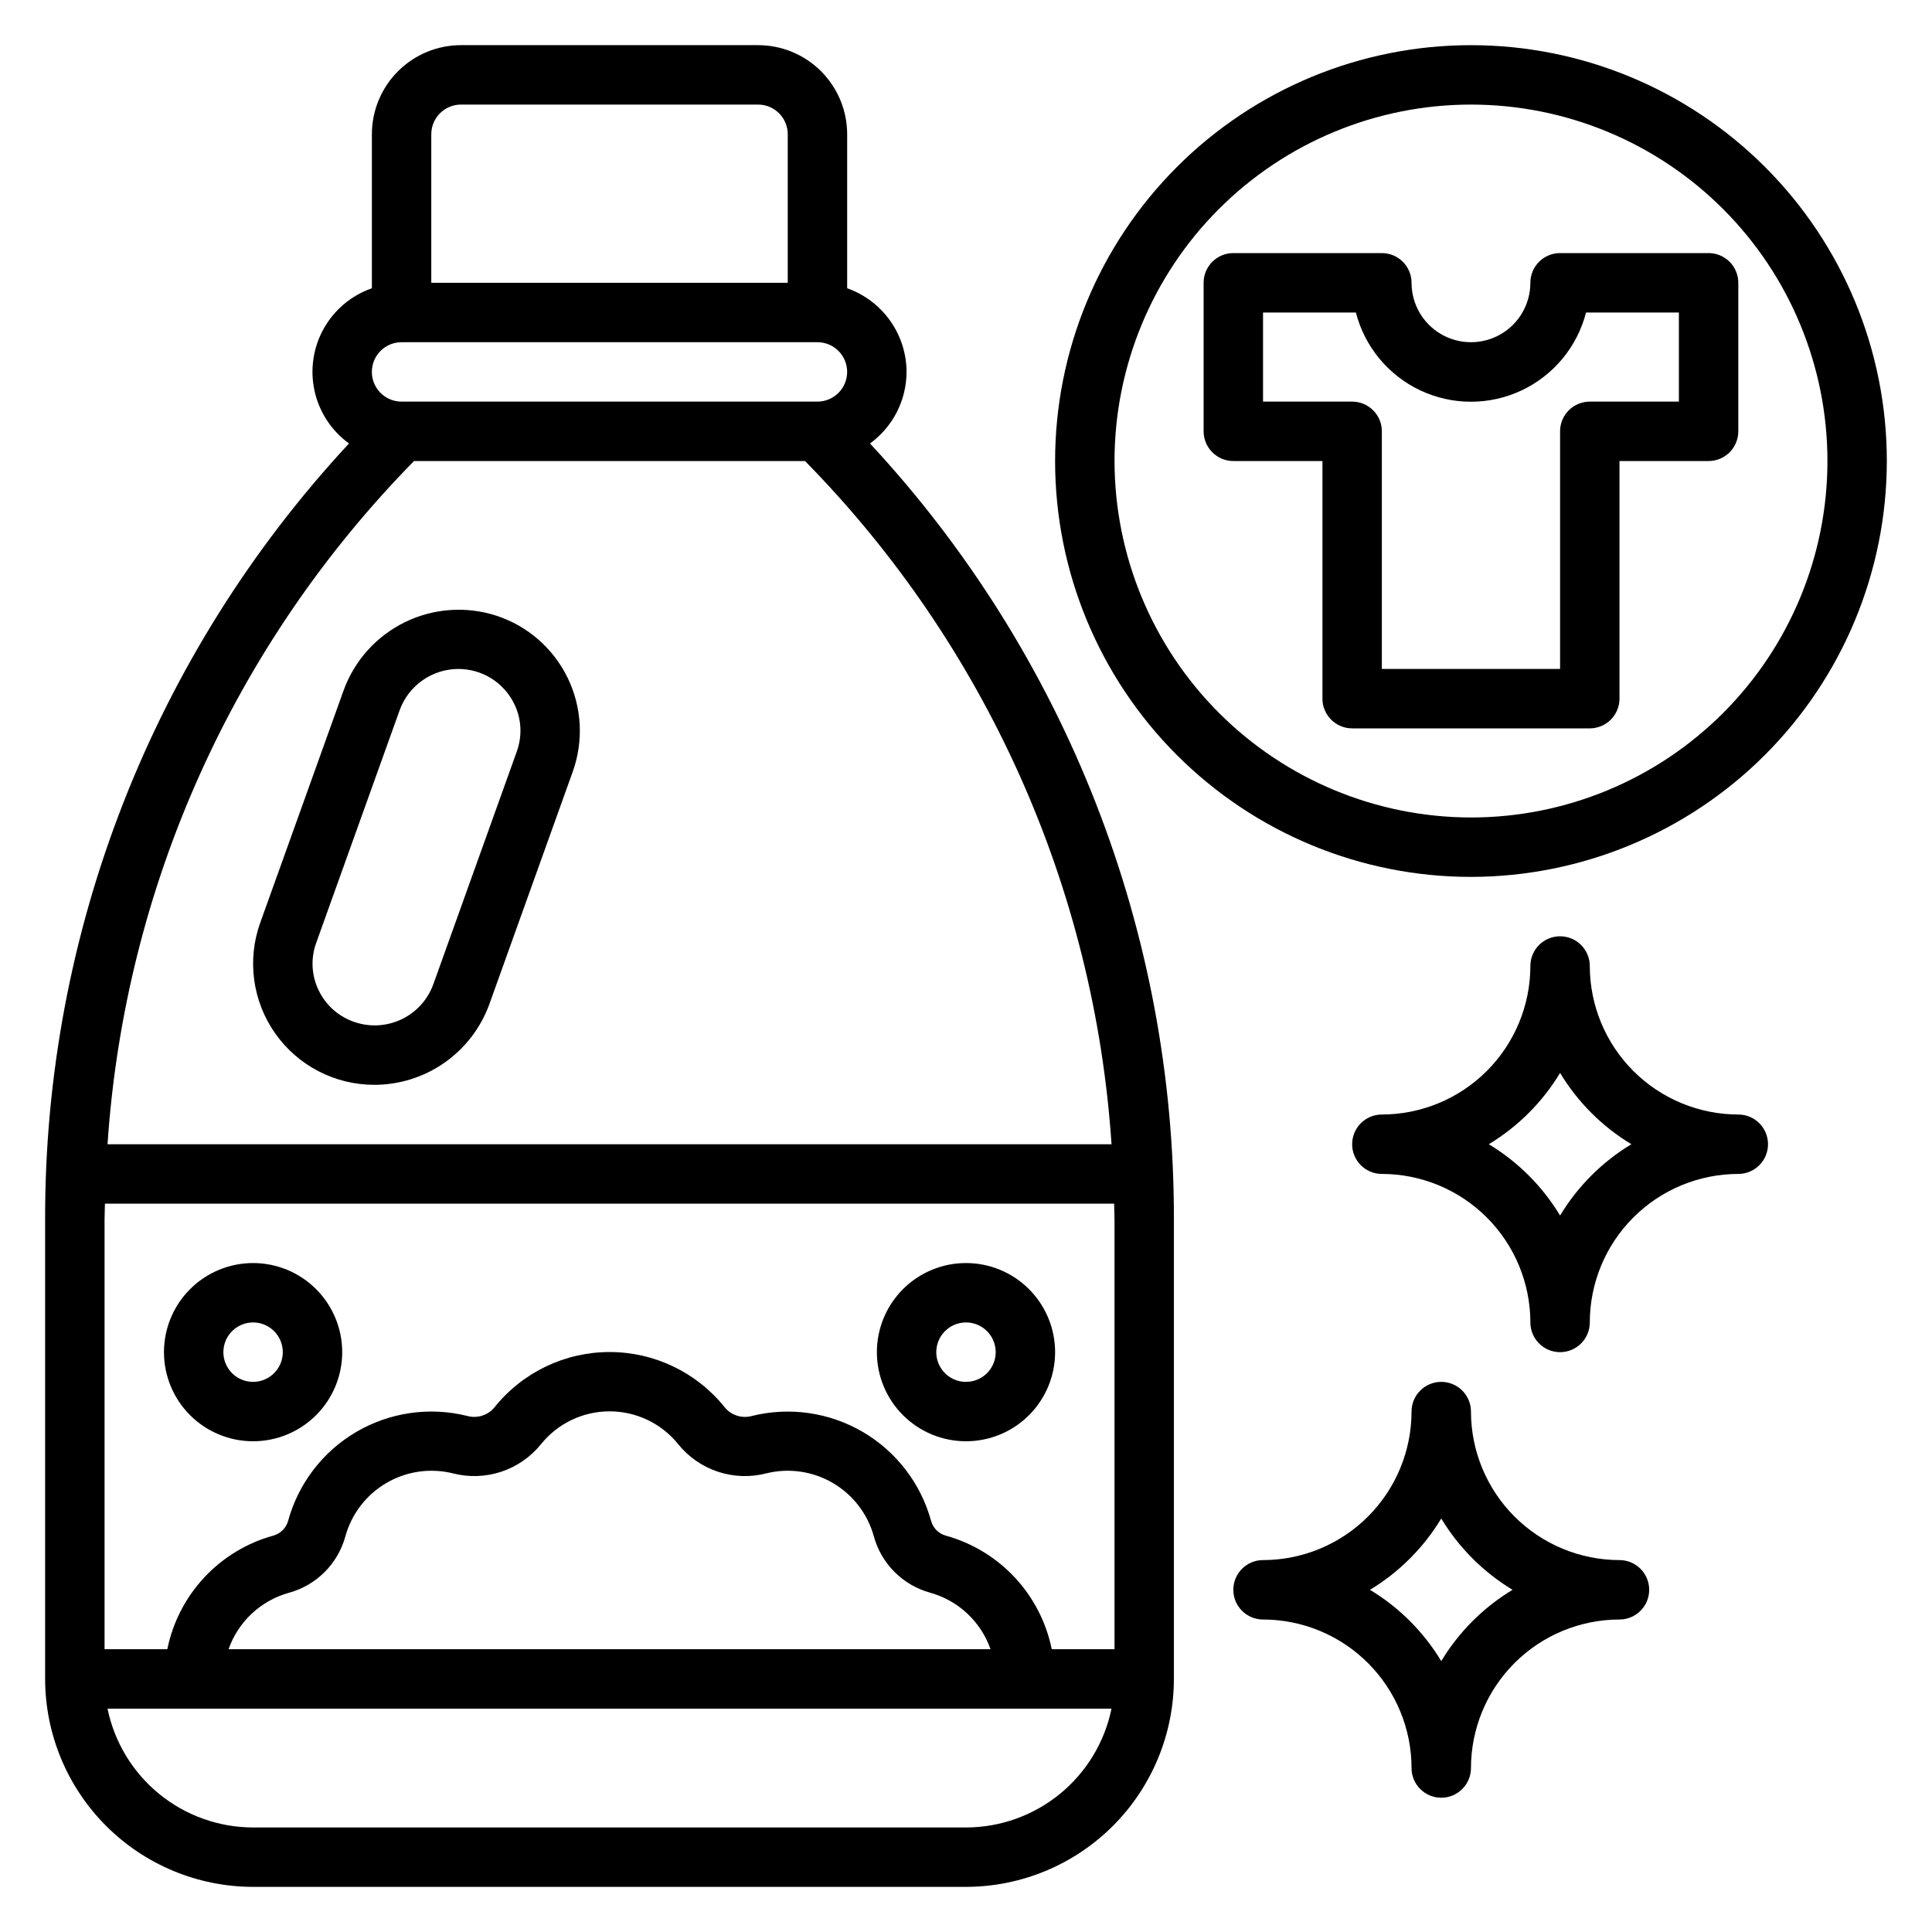 <?xml version="1.0" encoding="UTF-8"?>
<!-- Uploaded to: SVG Repo, www.svgrepo.com, Generator: SVG Repo Mixer Tools -->
<svg fill="#000000" width="800px" height="800px" version="1.1" viewBox="144 144 512 512" xmlns="http://www.w3.org/2000/svg">
 <g>
  <path d="m275.62 307.19c-7.988-2.609-16.68-2.016-24.238 1.656-7.559 3.672-13.398 10.133-16.289 18.023l-22.133 61.676c-3.523 9.832-2.047 20.766 3.961 29.309 6.012 8.543 15.797 13.629 26.242 13.637 6.644 0.004 13.133-2.031 18.586-5.832 5.449-3.805 9.602-9.188 11.895-15.426l22.129-61.699c2.93-8.148 2.445-17.141-1.352-24.926-3.793-7.785-10.574-13.707-18.801-16.418zm5.336 35.969-22.129 61.699c-1.469 4.043-4.461 7.356-8.332 9.227-3.875 1.875-8.324 2.164-12.41 0.809-4.215-1.379-7.688-4.414-9.617-8.406-1.926-3.934-2.172-8.477-0.68-12.594l22.129-61.699v-0.004c1.164-3.195 3.281-5.961 6.07-7.91 2.785-1.953 6.106-3 9.508-3 3.082 0.004 6.102 0.871 8.711 2.504 2.613 1.637 4.715 3.969 6.066 6.738 1.938 3.945 2.18 8.508 0.676 12.637z"/>
  <path d="m384.25 242.56c-0.02-4.867-1.543-9.609-4.359-13.578-2.82-3.969-6.797-6.969-11.383-8.59v-40.809c0-6.262-2.488-12.27-6.918-16.699-4.43-4.43-10.438-6.918-16.699-6.918h-78.719c-6.266 0-12.273 2.488-16.699 6.918-4.43 4.43-6.918 10.438-6.918 16.699v40.809c-5.422 1.887-9.965 5.699-12.766 10.711-2.801 5.012-3.664 10.875-2.43 16.484 1.234 5.606 4.484 10.566 9.133 13.938-51.945 55.934-80.73 129.5-80.531 205.84v121.57c0.02 14.609 5.828 28.617 16.16 38.949 10.328 10.328 24.336 16.141 38.945 16.156h188.93c14.609-0.016 28.613-5.828 38.945-16.156 10.328-10.332 16.141-24.34 16.156-38.949v-121.57c0.199-76.336-28.582-149.9-80.531-205.84 6.07-4.418 9.668-11.461 9.684-18.965zm-118.08-70.848h78.719c2.086 0 4.09 0.828 5.566 2.305 1.477 1.477 2.305 3.477 2.305 5.566v39.359h-94.465v-39.359c0-4.348 3.527-7.871 7.875-7.871zm-15.742 62.977h110.2c4.348 0 7.875 3.523 7.875 7.871s-3.527 7.871-7.875 7.871h-110.21c-4.348 0-7.871-3.523-7.871-7.871s3.523-7.871 7.871-7.871zm188.93 232.67v113.7h-16.633c-1.449-7.121-4.84-13.703-9.797-19.02-4.961-5.312-11.293-9.148-18.301-11.082-1.898-0.535-3.379-2.031-3.887-3.938-2.727-9.895-9.211-18.336-18.066-23.527-8.855-5.191-19.391-6.719-29.355-4.262-2.695 0.77-5.59-0.164-7.328-2.359-7.418-9.215-18.609-14.57-30.438-14.57-11.828 0-23.02 5.356-30.438 14.57-1.742 2.188-4.629 3.117-7.32 2.359-9.977-2.473-20.527-0.945-29.395 4.254-8.863 5.203-15.344 13.668-18.051 23.582-0.535 1.902-2.031 3.379-3.938 3.891-7 1.938-13.328 5.777-18.285 11.09-4.953 5.312-8.34 11.895-9.785 19.012h-16.633v-113.7c0-1.473 0.086-2.922 0.102-4.383h267.45c0.016 1.461 0.102 2.91 0.102 4.383zm-32.859 113.7h-201.93c2.566-7.305 8.543-12.891 16.004-14.957 7.277-1.992 12.965-7.68 14.957-14.957 1.641-5.941 5.531-11.012 10.848-14.129 5.316-3.117 11.641-4.039 17.625-2.566 4.223 1.094 8.668 0.945 12.809-0.418 4.141-1.367 7.801-3.898 10.543-7.289 4.43-5.516 11.121-8.723 18.195-8.723s13.766 3.207 18.195 8.723c2.742 3.391 6.402 5.922 10.543 7.289 4.144 1.367 8.59 1.512 12.812 0.418 5.984-1.473 12.309-0.555 17.625 2.562 5.316 3.117 9.211 8.184 10.848 14.125 1.996 7.277 7.68 12.961 14.957 14.957 7.449 2.078 13.414 7.668 15.973 14.965zm-234-133.82c4.559-68.121 33.371-132.35 81.215-181.05h103.64c47.844 48.703 76.656 112.93 81.215 181.05zm227.5 181.06h-188.93c-9.07-0.012-17.859-3.152-24.887-8.887s-11.859-13.719-13.688-22.602h266.07c-1.824 8.883-6.66 16.867-13.688 22.602-7.023 5.734-15.812 8.875-24.883 8.887z"/>
  <path d="m644.03 266.18c0-29.23-11.609-57.262-32.277-77.93-20.672-20.668-48.703-32.281-77.93-32.281-29.23 0-57.262 11.613-77.93 32.281-20.668 20.668-32.281 48.699-32.281 77.93 0 29.227 11.613 57.258 32.281 77.926 20.668 20.668 48.699 32.281 77.93 32.281 29.219-0.031 57.23-11.652 77.895-32.312 20.66-20.664 32.281-48.676 32.312-77.895zm-204.67 0c0-25.055 9.953-49.082 27.668-66.797s41.742-27.668 66.797-27.668c25.051 0 49.078 9.953 66.797 27.668 17.715 17.715 27.668 41.742 27.668 66.797 0 25.051-9.953 49.078-27.668 66.793-17.719 17.719-41.746 27.668-66.797 27.668-25.047-0.027-49.059-9.988-66.77-27.695-17.707-17.711-27.668-41.723-27.695-66.766z"/>
  <path d="m573.18 329.15v-62.973h23.617c2.086 0 4.09-0.832 5.566-2.309 1.473-1.477 2.305-3.477 2.305-5.566v-39.359c0-2.086-0.832-4.09-2.305-5.566-1.477-1.477-3.481-2.305-5.566-2.305h-39.363c-4.348 0-7.871 3.523-7.871 7.871 0 5.625-3 10.824-7.871 13.637-4.871 2.812-10.875 2.812-15.746 0-4.871-2.812-7.871-8.012-7.871-13.637 0-2.086-0.828-4.09-2.305-5.566-1.477-1.477-3.481-2.305-5.566-2.305h-39.359c-4.348 0-7.871 3.523-7.871 7.871v39.359c0 2.09 0.828 4.09 2.305 5.566 1.477 1.477 3.477 2.309 5.566 2.309h23.617v62.977l-0.004-0.004c0 2.09 0.832 4.094 2.309 5.566 1.477 1.477 3.477 2.309 5.566 2.309h62.977c2.086 0 4.09-0.832 5.566-2.309 1.477-1.473 2.305-3.477 2.305-5.566zm-15.742-70.848v62.977h-47.234v-62.977c0-2.086-0.828-4.09-2.305-5.566-1.477-1.477-3.481-2.305-5.566-2.305h-23.617v-23.617h24.609c2.336 9.09 8.602 16.66 17.09 20.652 8.492 3.996 18.32 3.996 26.809 0 8.488-3.992 14.758-11.562 17.094-20.652h24.605v23.617h-23.613c-4.348 0-7.875 3.523-7.875 7.871z"/>
  <path d="m604.67 439.36c-10.438-0.012-20.441-4.164-27.82-11.543-7.379-7.379-11.527-17.383-11.539-27.816 0-4.348-3.527-7.875-7.875-7.875s-7.871 3.527-7.871 7.875c-0.012 10.434-4.164 20.438-11.543 27.816-7.379 7.379-17.383 11.531-27.816 11.543-4.348 0-7.871 3.523-7.871 7.871 0 4.348 3.523 7.871 7.871 7.871 10.434 0.012 20.438 4.164 27.816 11.543 7.379 7.379 11.531 17.383 11.543 27.816 0 4.348 3.523 7.875 7.871 7.875s7.875-3.527 7.875-7.875c0.012-10.434 4.16-20.438 11.539-27.816 7.379-7.379 17.383-11.531 27.82-11.543 4.348 0 7.871-3.523 7.871-7.871 0-4.348-3.523-7.871-7.871-7.871zm-47.23 26.766h-0.004c-4.668-7.742-11.152-14.227-18.891-18.895 7.738-4.668 14.223-11.152 18.891-18.895 4.672 7.742 11.156 14.227 18.895 18.895-7.738 4.668-14.223 11.152-18.895 18.895z"/>
  <path d="m573.18 557.44c-10.438-0.012-20.441-4.16-27.82-11.539-7.379-7.379-11.527-17.383-11.539-27.82 0-4.348-3.527-7.871-7.875-7.871-4.348 0-7.871 3.523-7.871 7.871-0.012 10.438-4.164 20.441-11.543 27.82-7.379 7.379-17.383 11.527-27.816 11.539-4.348 0-7.871 3.527-7.871 7.875s3.523 7.871 7.871 7.871c10.434 0.012 20.438 4.164 27.816 11.543 7.379 7.379 11.531 17.383 11.543 27.816 0 4.348 3.523 7.871 7.871 7.871 4.348 0 7.875-3.523 7.875-7.871 0.012-10.434 4.16-20.438 11.539-27.816 7.379-7.379 17.383-11.531 27.82-11.543 4.348 0 7.871-3.523 7.871-7.871s-3.523-7.875-7.871-7.875zm-47.23 26.766h-0.004c-4.668-7.738-11.152-14.223-18.891-18.891 7.738-4.672 14.223-11.156 18.891-18.895 4.672 7.738 11.156 14.223 18.895 18.895-7.738 4.668-14.223 11.152-18.895 18.891z"/>
  <path d="m400 525.95c6.262 0 12.27-2.488 16.699-6.914 4.426-4.43 6.914-10.438 6.914-16.699 0-6.266-2.488-12.27-6.914-16.699-4.43-4.43-10.438-6.918-16.699-6.918-6.266 0-12.273 2.488-16.699 6.918-4.43 4.43-6.918 10.434-6.918 16.699 0 6.262 2.488 12.27 6.918 16.699 4.426 4.426 10.434 6.914 16.699 6.914zm0-31.488c3.184 0 6.055 1.918 7.269 4.863 1.219 2.941 0.547 6.324-1.703 8.578-2.254 2.25-5.641 2.922-8.582 1.707-2.941-1.219-4.859-4.09-4.859-7.273 0-4.348 3.527-7.875 7.875-7.875z"/>
  <path d="m211.07 525.95c6.262 0 12.27-2.488 16.699-6.914 4.43-4.43 6.918-10.438 6.918-16.699 0-6.266-2.488-12.27-6.918-16.699-4.43-4.43-10.438-6.918-16.699-6.918-6.266 0-12.27 2.488-16.699 6.918-4.43 4.43-6.918 10.434-6.918 16.699 0 6.262 2.488 12.27 6.918 16.699 4.43 4.426 10.434 6.914 16.699 6.914zm0-31.488c3.184 0 6.055 1.918 7.273 4.863 1.219 2.941 0.543 6.324-1.707 8.578-2.25 2.25-5.637 2.922-8.578 1.707-2.941-1.219-4.859-4.09-4.859-7.273 0-4.348 3.523-7.875 7.871-7.875z"/>
 </g>
</svg>